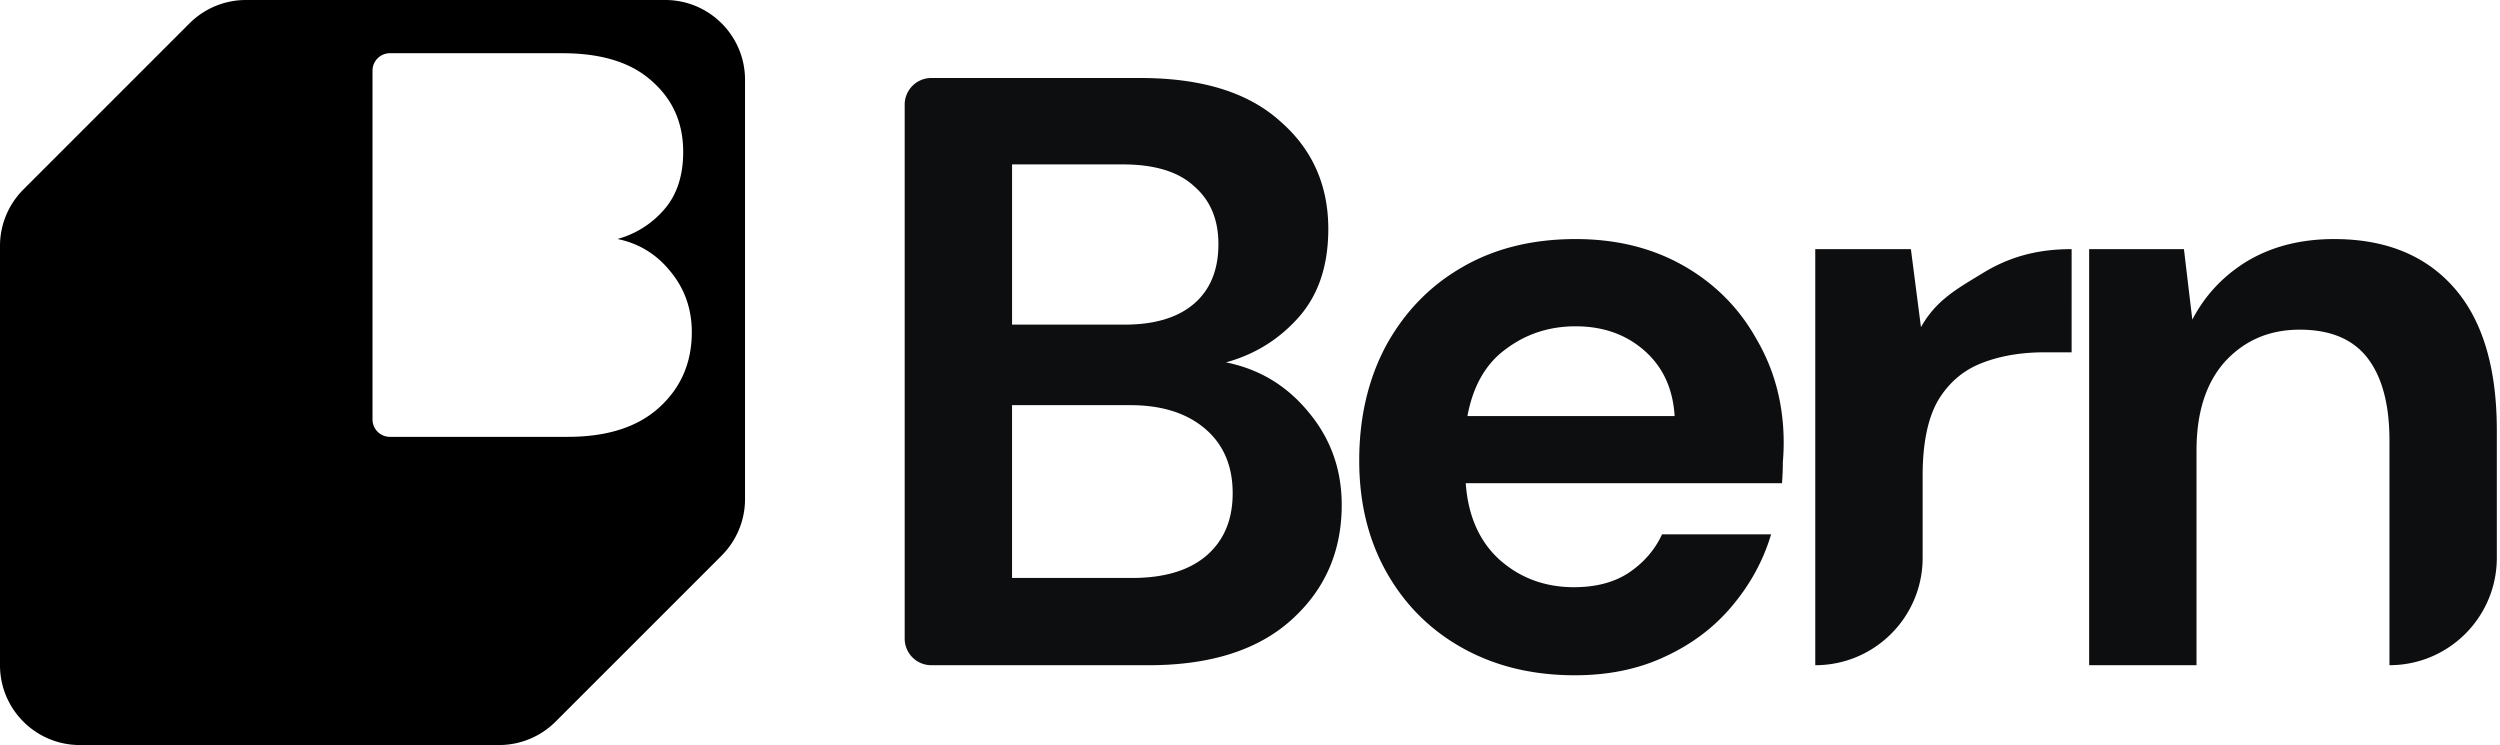 <svg xmlns="http://www.w3.org/2000/svg" width="302" height="90" fill="none"><path fill="#0D0E10" d="M112.5 80.357a3.214 3.214 0 0 1-3.214-3.215V12.638a3.214 3.214 0 0 1 3.214-3.215h25.26c7.364 0 12.971 1.723 16.822 5.168 3.918 3.378 5.877 7.736 5.877 13.072 0 4.459-1.216 8.04-3.648 10.742-2.365 2.634-5.269 4.425-8.715 5.37 4.054.811 7.398 2.838 10.032 6.08 2.635 3.176 3.952 6.891 3.952 11.147 0 5.607-2.026 10.235-6.08 13.883-4.053 3.648-9.795 5.472-17.226 5.472H112.5Zm9.756-41.142h13.579c3.648 0 6.451-.844 8.411-2.533 1.959-1.689 2.938-4.087 2.938-7.195 0-2.972-.979-5.303-2.938-6.992-1.892-1.756-4.763-2.634-8.614-2.634h-13.376v19.354Zm0 30.603h14.491c3.851 0 6.823-.878 8.917-2.635 2.162-1.824 3.243-4.357 3.243-7.6 0-3.31-1.115-5.91-3.344-7.802-2.229-1.892-5.236-2.838-9.019-2.838h-14.288v20.875Zm67.981 11.755c-5.067 0-9.56-1.081-13.478-3.243-3.918-2.162-6.992-5.202-9.221-9.12-2.229-3.918-3.344-8.444-3.344-13.579 0-5.201 1.081-9.829 3.243-13.882 2.229-4.054 5.269-7.195 9.12-9.424 3.918-2.297 8.512-3.446 13.781-3.446 4.931 0 9.289 1.081 13.072 3.243 3.783 2.162 6.722 5.134 8.816 8.917 2.162 3.716 3.243 7.87 3.243 12.464 0 .743-.034 1.52-.102 2.331 0 .81-.034 1.655-.101 2.533h-38.203c.27 3.919 1.622 6.992 4.054 9.222 2.499 2.229 5.505 3.344 9.018 3.344 2.635 0 4.83-.575 6.587-1.723 1.824-1.216 3.175-2.77 4.053-4.661h13.174c-.946 3.175-2.534 6.08-4.763 8.714-2.162 2.567-4.864 4.594-8.107 6.08-3.175 1.487-6.789 2.23-10.842 2.23Zm.101-42.155c-3.175 0-5.979.912-8.411 2.736-2.432 1.756-3.986 4.459-4.661 8.107h25.029c-.202-3.31-1.418-5.945-3.648-7.904-2.229-1.96-4.999-2.939-8.309-2.939Zm28.946 40.939V30.095h11.552l1.216 9.424c1.824-3.242 4.29-4.593 7.398-6.485 3.175-1.96 6.546-2.939 10.802-2.939V42.56h-3.304c-2.837 0-5.37.44-7.6 1.318-2.229.878-3.985 2.398-5.269 4.56-1.216 2.161-1.824 5.168-1.824 9.018v9.931c0 7.163-5.807 12.97-12.971 12.97Zm33.084 0V30.095h11.451l1.013 8.512c1.554-2.972 3.783-5.337 6.688-7.093 2.973-1.756 6.452-2.635 10.438-2.635 6.215 0 11.045 1.96 14.49 5.878 3.445 3.918 5.168 9.66 5.168 17.226v15.403c0 7.163-5.807 12.97-12.97 12.97V53.2c0-4.323-.879-7.633-2.635-9.93-1.757-2.297-4.493-3.446-8.208-3.446-3.648 0-6.654 1.284-9.019 3.851-2.297 2.567-3.445 6.148-3.445 10.741v25.942h-12.971Z"/><path fill="#000" fill-rule="evenodd" d="M2.824 22.89A9.642 9.642 0 0 0 0 29.709v50.648C0 85.682 4.317 90 9.643 90h50.649a9.644 9.644 0 0 0 6.818-2.824L87.176 67.11A9.642 9.642 0 0 0 90 60.291V9.643C90 4.318 85.683 0 80.357 0H29.708a9.644 9.644 0 0 0-6.818 2.824L2.824 22.89ZM45 50.67c0 1.16.94 2.1 2.1 2.1h21.501c4.773 0 8.462-1.192 11.065-3.575 2.604-2.383 3.905-5.406 3.905-9.069 0-2.781-.846-5.208-2.538-7.282-1.692-2.12-3.84-3.443-6.444-3.973a11.404 11.404 0 0 0 5.598-3.508c1.562-1.766 2.343-4.105 2.343-7.018 0-3.487-1.258-6.333-3.775-8.54C76.282 7.554 72.68 6.43 67.95 6.43H47.1a2.1 2.1 0 0 0-2.1 2.1v42.14Z" clip-rule="evenodd"/></svg>
